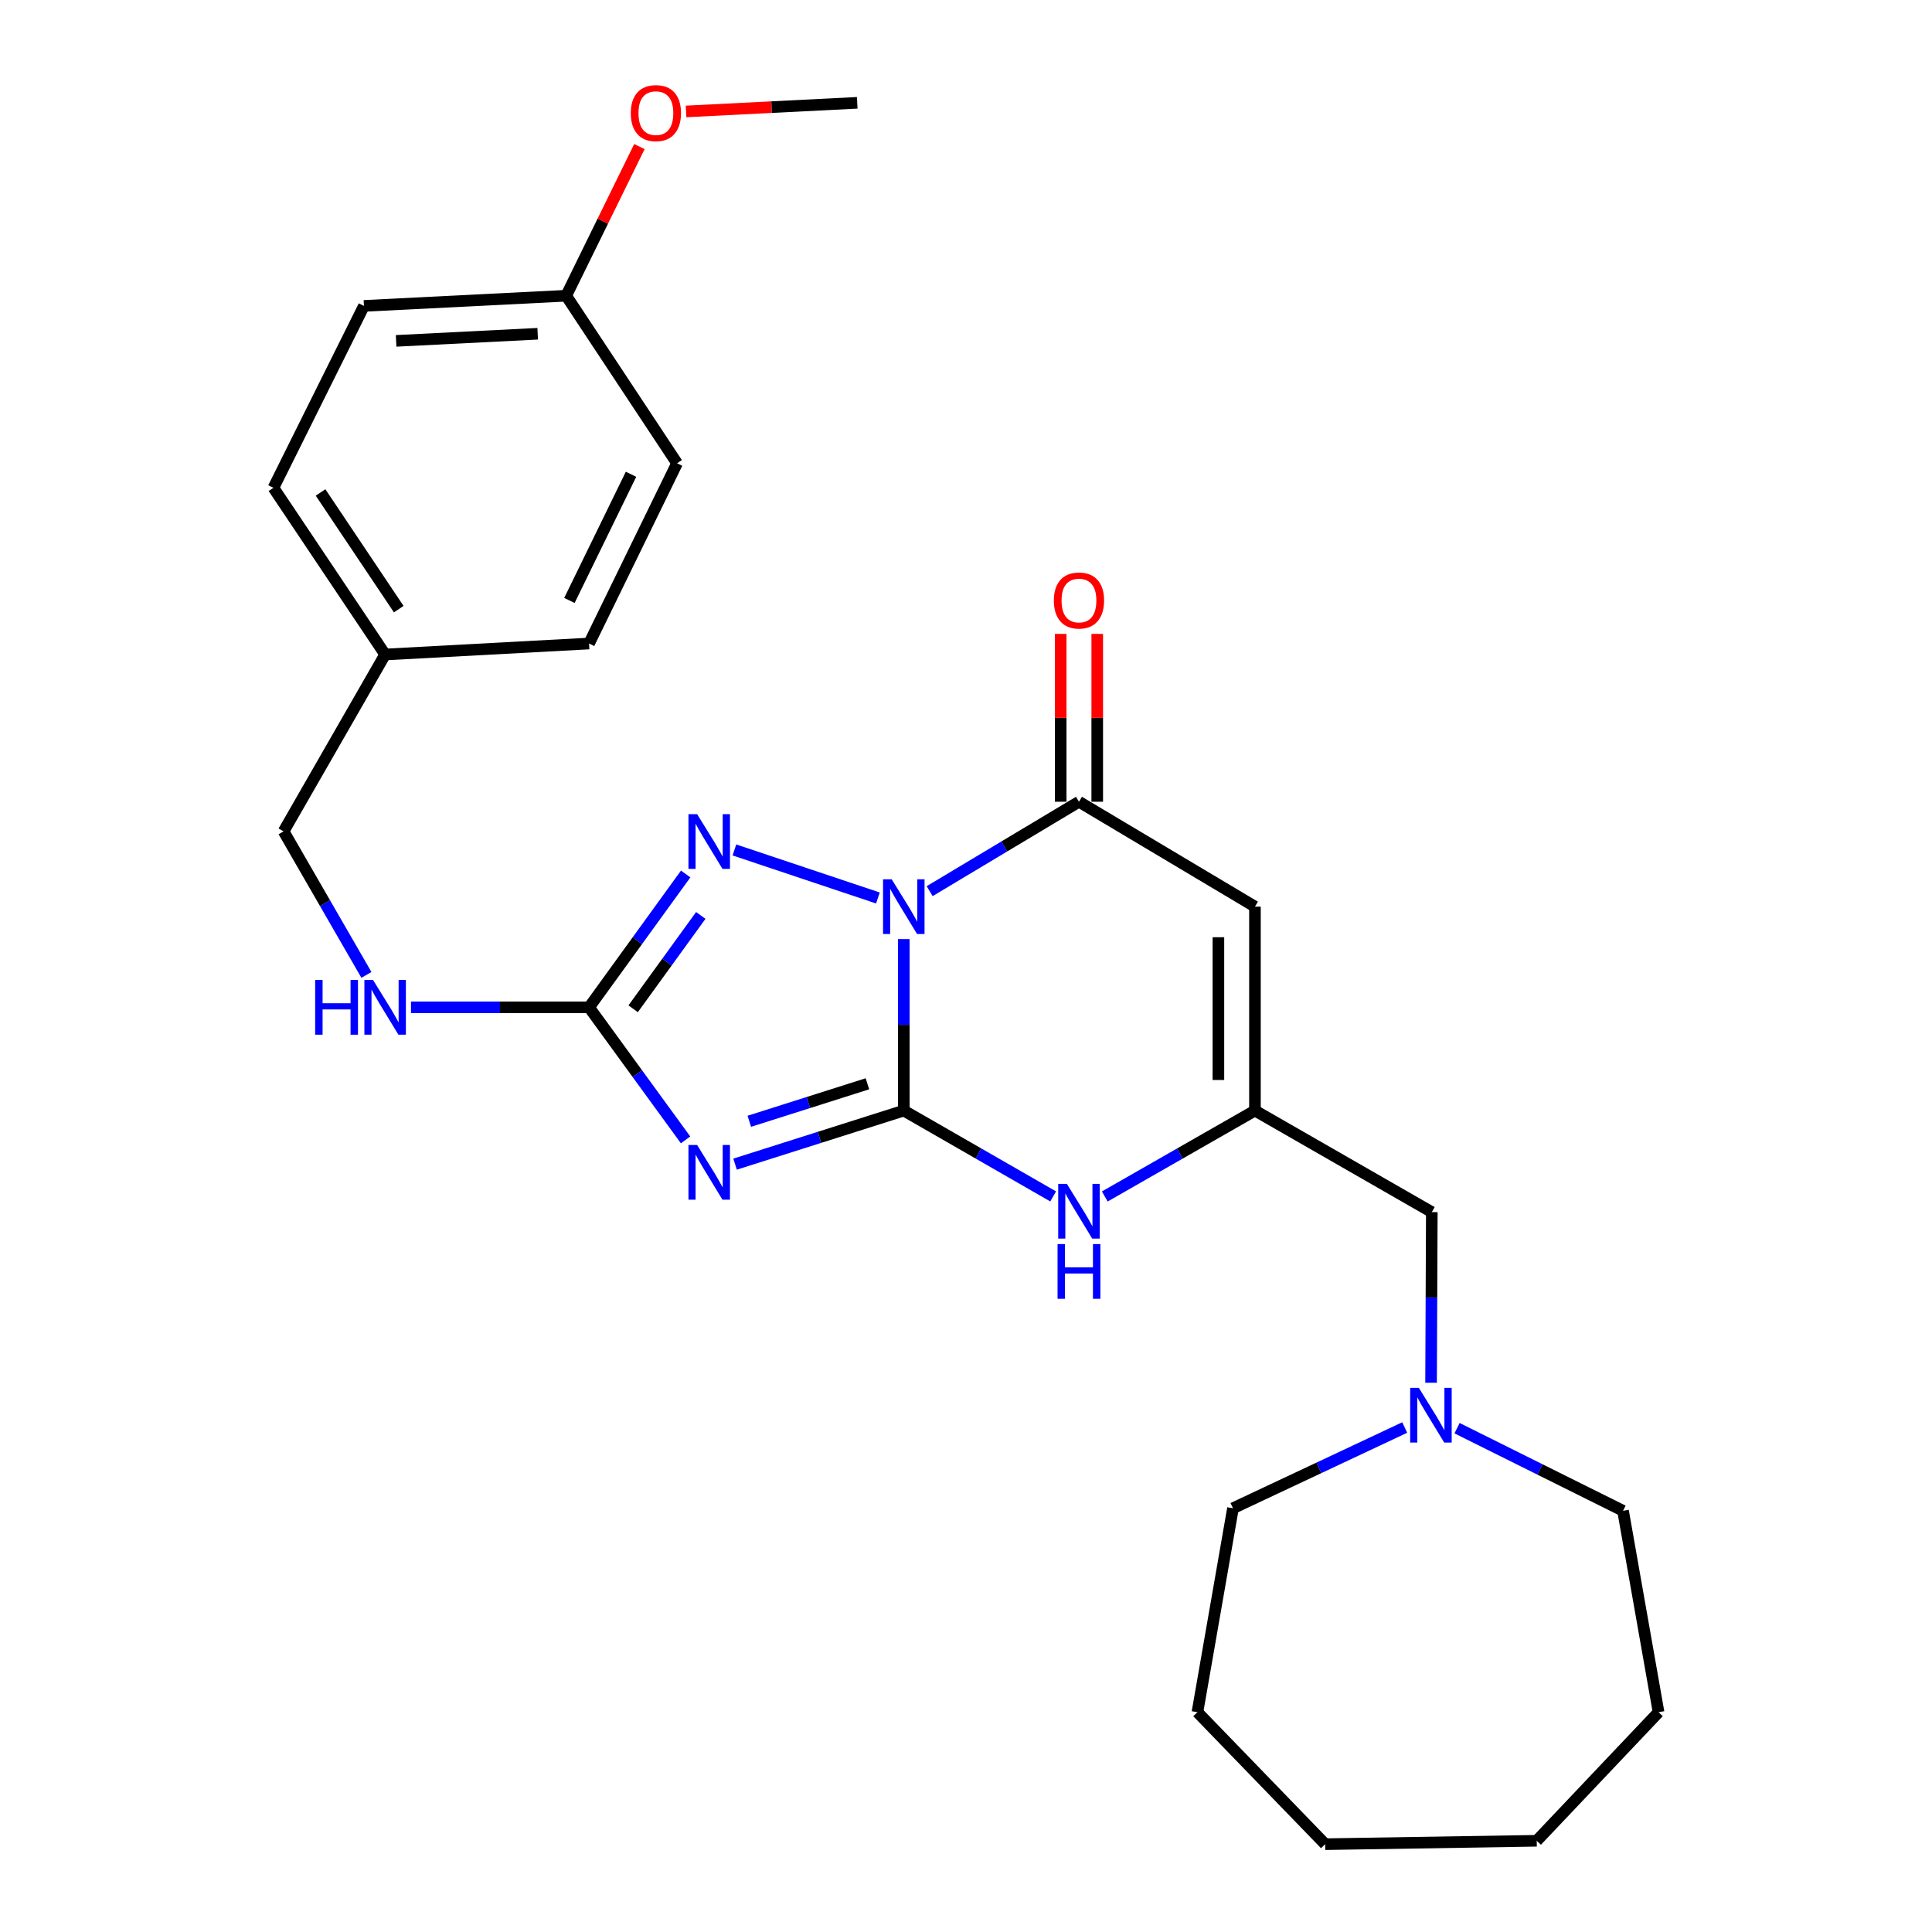 <?xml version='1.0' encoding='iso-8859-1'?>
<svg version='1.1' baseProfile='full'
              xmlns='http://www.w3.org/2000/svg'
                      xmlns:rdkit='http://www.rdkit.org/xml'
                      xmlns:xlink='http://www.w3.org/1999/xlink'
                  xml:space='preserve'
width='1000px' height='1000px' viewBox='0 0 1000 1000'>
<!-- END OF HEADER -->
<rect style='opacity:1.0;fill:#FFFFFF;stroke:none' width='1000' height='1000' x='0' y='0'> </rect>
<path class='bond-0' d='M 467.801,486.075 L 467.801,530.455' style='fill:none;fill-rule:evenodd;stroke:#0000FF;stroke-width:6px;stroke-linecap:butt;stroke-linejoin:miter;stroke-opacity:1' />
<path class='bond-0' d='M 467.801,530.455 L 467.801,574.836' style='fill:none;fill-rule:evenodd;stroke:#000000;stroke-width:6px;stroke-linecap:butt;stroke-linejoin:miter;stroke-opacity:1' />
<path class='bond-2' d='M 454.406,464.792 L 380.128,439.93' style='fill:none;fill-rule:evenodd;stroke:#0000FF;stroke-width:6px;stroke-linecap:butt;stroke-linejoin:miter;stroke-opacity:1' />
<path class='bond-3' d='M 481.184,461.262 L 519.827,438.12' style='fill:none;fill-rule:evenodd;stroke:#0000FF;stroke-width:6px;stroke-linecap:butt;stroke-linejoin:miter;stroke-opacity:1' />
<path class='bond-3' d='M 519.827,438.12 L 558.47,414.978' style='fill:none;fill-rule:evenodd;stroke:#000000;stroke-width:6px;stroke-linecap:butt;stroke-linejoin:miter;stroke-opacity:1' />
<path class='bond-1' d='M 467.801,574.836 L 424.135,588.696' style='fill:none;fill-rule:evenodd;stroke:#000000;stroke-width:6px;stroke-linecap:butt;stroke-linejoin:miter;stroke-opacity:1' />
<path class='bond-1' d='M 424.135,588.696 L 380.468,602.556' style='fill:none;fill-rule:evenodd;stroke:#0000FF;stroke-width:6px;stroke-linecap:butt;stroke-linejoin:miter;stroke-opacity:1' />
<path class='bond-1' d='M 448.979,560.964 L 418.412,570.666' style='fill:none;fill-rule:evenodd;stroke:#000000;stroke-width:6px;stroke-linecap:butt;stroke-linejoin:miter;stroke-opacity:1' />
<path class='bond-1' d='M 418.412,570.666 L 387.845,580.368' style='fill:none;fill-rule:evenodd;stroke:#0000FF;stroke-width:6px;stroke-linecap:butt;stroke-linejoin:miter;stroke-opacity:1' />
<path class='bond-6' d='M 467.801,574.836 L 506.459,597.05' style='fill:none;fill-rule:evenodd;stroke:#000000;stroke-width:6px;stroke-linecap:butt;stroke-linejoin:miter;stroke-opacity:1' />
<path class='bond-6' d='M 506.459,597.05 L 545.116,619.264' style='fill:none;fill-rule:evenodd;stroke:#0000FF;stroke-width:6px;stroke-linecap:butt;stroke-linejoin:miter;stroke-opacity:1' />
<path class='bond-27' d='M 354.852,590.002 L 329.874,555.7' style='fill:none;fill-rule:evenodd;stroke:#0000FF;stroke-width:6px;stroke-linecap:butt;stroke-linejoin:miter;stroke-opacity:1' />
<path class='bond-27' d='M 329.874,555.7 L 304.896,521.399' style='fill:none;fill-rule:evenodd;stroke:#000000;stroke-width:6px;stroke-linecap:butt;stroke-linejoin:miter;stroke-opacity:1' />
<path class='bond-4' d='M 354.907,452.374 L 329.902,486.887' style='fill:none;fill-rule:evenodd;stroke:#0000FF;stroke-width:6px;stroke-linecap:butt;stroke-linejoin:miter;stroke-opacity:1' />
<path class='bond-4' d='M 329.902,486.887 L 304.896,521.399' style='fill:none;fill-rule:evenodd;stroke:#000000;stroke-width:6px;stroke-linecap:butt;stroke-linejoin:miter;stroke-opacity:1' />
<path class='bond-4' d='M 362.723,473.826 L 345.219,497.985' style='fill:none;fill-rule:evenodd;stroke:#0000FF;stroke-width:6px;stroke-linecap:butt;stroke-linejoin:miter;stroke-opacity:1' />
<path class='bond-4' d='M 345.219,497.985 L 327.715,522.144' style='fill:none;fill-rule:evenodd;stroke:#000000;stroke-width:6px;stroke-linecap:butt;stroke-linejoin:miter;stroke-opacity:1' />
<path class='bond-5' d='M 558.47,414.978 L 649.559,469.276' style='fill:none;fill-rule:evenodd;stroke:#000000;stroke-width:6px;stroke-linecap:butt;stroke-linejoin:miter;stroke-opacity:1' />
<path class='bond-10' d='M 567.928,414.978 L 567.928,371.543' style='fill:none;fill-rule:evenodd;stroke:#000000;stroke-width:6px;stroke-linecap:butt;stroke-linejoin:miter;stroke-opacity:1' />
<path class='bond-10' d='M 567.928,371.543 L 567.928,328.108' style='fill:none;fill-rule:evenodd;stroke:#FF0000;stroke-width:6px;stroke-linecap:butt;stroke-linejoin:miter;stroke-opacity:1' />
<path class='bond-10' d='M 549.012,414.978 L 549.012,371.543' style='fill:none;fill-rule:evenodd;stroke:#000000;stroke-width:6px;stroke-linecap:butt;stroke-linejoin:miter;stroke-opacity:1' />
<path class='bond-10' d='M 549.012,371.543 L 549.012,328.108' style='fill:none;fill-rule:evenodd;stroke:#FF0000;stroke-width:6px;stroke-linecap:butt;stroke-linejoin:miter;stroke-opacity:1' />
<path class='bond-9' d='M 304.896,521.399 L 258.811,521.399' style='fill:none;fill-rule:evenodd;stroke:#000000;stroke-width:6px;stroke-linecap:butt;stroke-linejoin:miter;stroke-opacity:1' />
<path class='bond-9' d='M 258.811,521.399 L 212.726,521.399' style='fill:none;fill-rule:evenodd;stroke:#0000FF;stroke-width:6px;stroke-linecap:butt;stroke-linejoin:miter;stroke-opacity:1' />
<path class='bond-7' d='M 649.559,469.276 L 649.559,574.836' style='fill:none;fill-rule:evenodd;stroke:#000000;stroke-width:6px;stroke-linecap:butt;stroke-linejoin:miter;stroke-opacity:1' />
<path class='bond-7' d='M 630.644,485.11 L 630.644,559.002' style='fill:none;fill-rule:evenodd;stroke:#000000;stroke-width:6px;stroke-linecap:butt;stroke-linejoin:miter;stroke-opacity:1' />
<path class='bond-28' d='M 571.834,619.294 L 610.697,597.065' style='fill:none;fill-rule:evenodd;stroke:#0000FF;stroke-width:6px;stroke-linecap:butt;stroke-linejoin:miter;stroke-opacity:1' />
<path class='bond-28' d='M 610.697,597.065 L 649.559,574.836' style='fill:none;fill-rule:evenodd;stroke:#000000;stroke-width:6px;stroke-linecap:butt;stroke-linejoin:miter;stroke-opacity:1' />
<path class='bond-11' d='M 649.559,574.836 L 741.1,627.39' style='fill:none;fill-rule:evenodd;stroke:#000000;stroke-width:6px;stroke-linecap:butt;stroke-linejoin:miter;stroke-opacity:1' />
<path class='bond-8' d='M 740.721,715.71 L 740.911,671.55' style='fill:none;fill-rule:evenodd;stroke:#0000FF;stroke-width:6px;stroke-linecap:butt;stroke-linejoin:miter;stroke-opacity:1' />
<path class='bond-8' d='M 740.911,671.55 L 741.1,627.39' style='fill:none;fill-rule:evenodd;stroke:#000000;stroke-width:6px;stroke-linecap:butt;stroke-linejoin:miter;stroke-opacity:1' />
<path class='bond-20' d='M 754.165,739.224 L 797.123,760.603' style='fill:none;fill-rule:evenodd;stroke:#0000FF;stroke-width:6px;stroke-linecap:butt;stroke-linejoin:miter;stroke-opacity:1' />
<path class='bond-20' d='M 797.123,760.603 L 840.082,781.983' style='fill:none;fill-rule:evenodd;stroke:#000000;stroke-width:6px;stroke-linecap:butt;stroke-linejoin:miter;stroke-opacity:1' />
<path class='bond-21' d='M 727.078,738.877 L 682.634,759.773' style='fill:none;fill-rule:evenodd;stroke:#0000FF;stroke-width:6px;stroke-linecap:butt;stroke-linejoin:miter;stroke-opacity:1' />
<path class='bond-21' d='M 682.634,759.773 L 638.189,780.669' style='fill:none;fill-rule:evenodd;stroke:#000000;stroke-width:6px;stroke-linecap:butt;stroke-linejoin:miter;stroke-opacity:1' />
<path class='bond-12' d='M 189.658,504.61 L 168.221,467.46' style='fill:none;fill-rule:evenodd;stroke:#0000FF;stroke-width:6px;stroke-linecap:butt;stroke-linejoin:miter;stroke-opacity:1' />
<path class='bond-12' d='M 168.221,467.46 L 146.783,430.31' style='fill:none;fill-rule:evenodd;stroke:#000000;stroke-width:6px;stroke-linecap:butt;stroke-linejoin:miter;stroke-opacity:1' />
<path class='bond-13' d='M 146.783,430.31 L 199.347,338.769' style='fill:none;fill-rule:evenodd;stroke:#000000;stroke-width:6px;stroke-linecap:butt;stroke-linejoin:miter;stroke-opacity:1' />
<path class='bond-15' d='M 199.347,338.769 L 304.896,333.084' style='fill:none;fill-rule:evenodd;stroke:#000000;stroke-width:6px;stroke-linecap:butt;stroke-linejoin:miter;stroke-opacity:1' />
<path class='bond-16' d='M 199.347,338.769 L 141.528,252.482' style='fill:none;fill-rule:evenodd;stroke:#000000;stroke-width:6px;stroke-linecap:butt;stroke-linejoin:miter;stroke-opacity:1' />
<path class='bond-16' d='M 206.388,315.296 L 165.915,254.896' style='fill:none;fill-rule:evenodd;stroke:#000000;stroke-width:6px;stroke-linecap:butt;stroke-linejoin:miter;stroke-opacity:1' />
<path class='bond-14' d='M 293.063,153.07 L 188.376,158.335' style='fill:none;fill-rule:evenodd;stroke:#000000;stroke-width:6px;stroke-linecap:butt;stroke-linejoin:miter;stroke-opacity:1' />
<path class='bond-14' d='M 278.31,172.752 L 205.029,176.437' style='fill:none;fill-rule:evenodd;stroke:#000000;stroke-width:6px;stroke-linecap:butt;stroke-linejoin:miter;stroke-opacity:1' />
<path class='bond-19' d='M 293.063,153.07 L 312.009,114.468' style='fill:none;fill-rule:evenodd;stroke:#000000;stroke-width:6px;stroke-linecap:butt;stroke-linejoin:miter;stroke-opacity:1' />
<path class='bond-19' d='M 312.009,114.468 L 330.954,75.866' style='fill:none;fill-rule:evenodd;stroke:#FF0000;stroke-width:6px;stroke-linecap:butt;stroke-linejoin:miter;stroke-opacity:1' />
<path class='bond-29' d='M 293.063,153.07 L 350.441,239.788' style='fill:none;fill-rule:evenodd;stroke:#000000;stroke-width:6px;stroke-linecap:butt;stroke-linejoin:miter;stroke-opacity:1' />
<path class='bond-17' d='M 304.896,333.084 L 350.441,239.788' style='fill:none;fill-rule:evenodd;stroke:#000000;stroke-width:6px;stroke-linecap:butt;stroke-linejoin:miter;stroke-opacity:1' />
<path class='bond-17' d='M 294.729,310.791 L 326.611,245.484' style='fill:none;fill-rule:evenodd;stroke:#000000;stroke-width:6px;stroke-linecap:butt;stroke-linejoin:miter;stroke-opacity:1' />
<path class='bond-18' d='M 141.528,252.482 L 188.376,158.335' style='fill:none;fill-rule:evenodd;stroke:#000000;stroke-width:6px;stroke-linecap:butt;stroke-linejoin:miter;stroke-opacity:1' />
<path class='bond-22' d='M 355.099,57.684 L 399.402,55.45' style='fill:none;fill-rule:evenodd;stroke:#FF0000;stroke-width:6px;stroke-linecap:butt;stroke-linejoin:miter;stroke-opacity:1' />
<path class='bond-22' d='M 399.402,55.45 L 443.705,53.217' style='fill:none;fill-rule:evenodd;stroke:#000000;stroke-width:6px;stroke-linecap:butt;stroke-linejoin:miter;stroke-opacity:1' />
<path class='bond-23' d='M 840.082,781.983 L 858.472,886.229' style='fill:none;fill-rule:evenodd;stroke:#000000;stroke-width:6px;stroke-linecap:butt;stroke-linejoin:miter;stroke-opacity:1' />
<path class='bond-24' d='M 638.189,780.669 L 619.788,886.229' style='fill:none;fill-rule:evenodd;stroke:#000000;stroke-width:6px;stroke-linecap:butt;stroke-linejoin:miter;stroke-opacity:1' />
<path class='bond-25' d='M 858.472,886.229 L 795.409,952.78' style='fill:none;fill-rule:evenodd;stroke:#000000;stroke-width:6px;stroke-linecap:butt;stroke-linejoin:miter;stroke-opacity:1' />
<path class='bond-26' d='M 619.788,886.229 L 685.909,954.545' style='fill:none;fill-rule:evenodd;stroke:#000000;stroke-width:6px;stroke-linecap:butt;stroke-linejoin:miter;stroke-opacity:1' />
<path class='bond-30' d='M 795.409,952.78 L 685.909,954.545' style='fill:none;fill-rule:evenodd;stroke:#000000;stroke-width:6px;stroke-linecap:butt;stroke-linejoin:miter;stroke-opacity:1' />
<path  class='atom-0' d='M 461.541 455.116
L 470.821 470.116
Q 471.741 471.596, 473.221 474.276
Q 474.701 476.956, 474.781 477.116
L 474.781 455.116
L 478.541 455.116
L 478.541 483.436
L 474.661 483.436
L 464.701 467.036
Q 463.541 465.116, 462.301 462.916
Q 461.101 460.716, 460.741 460.036
L 460.741 483.436
L 457.061 483.436
L 457.061 455.116
L 461.541 455.116
' fill='#0000FF'/>
<path  class='atom-2' d='M 360.826 592.643
L 370.106 607.643
Q 371.026 609.123, 372.506 611.803
Q 373.986 614.483, 374.066 614.643
L 374.066 592.643
L 377.826 592.643
L 377.826 620.963
L 373.946 620.963
L 363.986 604.563
Q 362.826 602.643, 361.586 600.443
Q 360.386 598.243, 360.026 597.563
L 360.026 620.963
L 356.346 620.963
L 356.346 592.643
L 360.826 592.643
' fill='#0000FF'/>
<path  class='atom-3' d='M 360.826 421.404
L 370.106 436.404
Q 371.026 437.884, 372.506 440.564
Q 373.986 443.244, 374.066 443.404
L 374.066 421.404
L 377.826 421.404
L 377.826 449.724
L 373.946 449.724
L 363.986 433.324
Q 362.826 431.404, 361.586 429.204
Q 360.386 427.004, 360.026 426.324
L 360.026 449.724
L 356.346 449.724
L 356.346 421.404
L 360.826 421.404
' fill='#0000FF'/>
<path  class='atom-7' d='M 552.21 612.778
L 561.49 627.778
Q 562.41 629.258, 563.89 631.938
Q 565.37 634.618, 565.45 634.778
L 565.45 612.778
L 569.21 612.778
L 569.21 641.098
L 565.33 641.098
L 555.37 624.698
Q 554.21 622.778, 552.97 620.578
Q 551.77 618.378, 551.41 617.698
L 551.41 641.098
L 547.73 641.098
L 547.73 612.778
L 552.21 612.778
' fill='#0000FF'/>
<path  class='atom-7' d='M 547.39 643.93
L 551.23 643.93
L 551.23 655.97
L 565.71 655.97
L 565.71 643.93
L 569.55 643.93
L 569.55 672.25
L 565.71 672.25
L 565.71 659.17
L 551.23 659.17
L 551.23 672.25
L 547.39 672.25
L 547.39 643.93
' fill='#0000FF'/>
<path  class='atom-9' d='M 734.389 718.337
L 743.669 733.337
Q 744.589 734.817, 746.069 737.497
Q 747.549 740.177, 747.629 740.337
L 747.629 718.337
L 751.389 718.337
L 751.389 746.657
L 747.509 746.657
L 737.549 730.257
Q 736.389 728.337, 735.149 726.137
Q 733.949 723.937, 733.589 723.257
L 733.589 746.657
L 729.909 746.657
L 729.909 718.337
L 734.389 718.337
' fill='#0000FF'/>
<path  class='atom-10' d='M 163.127 507.239
L 166.967 507.239
L 166.967 519.279
L 181.447 519.279
L 181.447 507.239
L 185.287 507.239
L 185.287 535.559
L 181.447 535.559
L 181.447 522.479
L 166.967 522.479
L 166.967 535.559
L 163.127 535.559
L 163.127 507.239
' fill='#0000FF'/>
<path  class='atom-10' d='M 193.087 507.239
L 202.367 522.239
Q 203.287 523.719, 204.767 526.399
Q 206.247 529.079, 206.327 529.239
L 206.327 507.239
L 210.087 507.239
L 210.087 535.559
L 206.207 535.559
L 196.247 519.159
Q 195.087 517.239, 193.847 515.039
Q 192.647 512.839, 192.287 512.159
L 192.287 535.559
L 188.607 535.559
L 188.607 507.239
L 193.087 507.239
' fill='#0000FF'/>
<path  class='atom-11' d='M 545.47 310.822
Q 545.47 304.022, 548.83 300.222
Q 552.19 296.422, 558.47 296.422
Q 564.75 296.422, 568.11 300.222
Q 571.47 304.022, 571.47 310.822
Q 571.47 317.702, 568.07 321.622
Q 564.67 325.502, 558.47 325.502
Q 552.23 325.502, 548.83 321.622
Q 545.47 317.742, 545.47 310.822
M 558.47 322.302
Q 562.79 322.302, 565.11 319.422
Q 567.47 316.502, 567.47 310.822
Q 567.47 305.262, 565.11 302.462
Q 562.79 299.622, 558.47 299.622
Q 554.15 299.622, 551.79 302.422
Q 549.47 305.222, 549.47 310.822
Q 549.47 316.542, 551.79 319.422
Q 554.15 322.302, 558.47 322.302
' fill='#FF0000'/>
<path  class='atom-20' d='M 326.491 58.551
Q 326.491 51.751, 329.851 47.951
Q 333.211 44.151, 339.491 44.151
Q 345.771 44.151, 349.131 47.951
Q 352.491 51.751, 352.491 58.551
Q 352.491 65.431, 349.091 69.351
Q 345.691 73.231, 339.491 73.231
Q 333.251 73.231, 329.851 69.351
Q 326.491 65.471, 326.491 58.551
M 339.491 70.031
Q 343.811 70.031, 346.131 67.151
Q 348.491 64.231, 348.491 58.551
Q 348.491 52.991, 346.131 50.191
Q 343.811 47.351, 339.491 47.351
Q 335.171 47.351, 332.811 50.151
Q 330.491 52.951, 330.491 58.551
Q 330.491 64.271, 332.811 67.151
Q 335.171 70.031, 339.491 70.031
' fill='#FF0000'/>
</svg>
